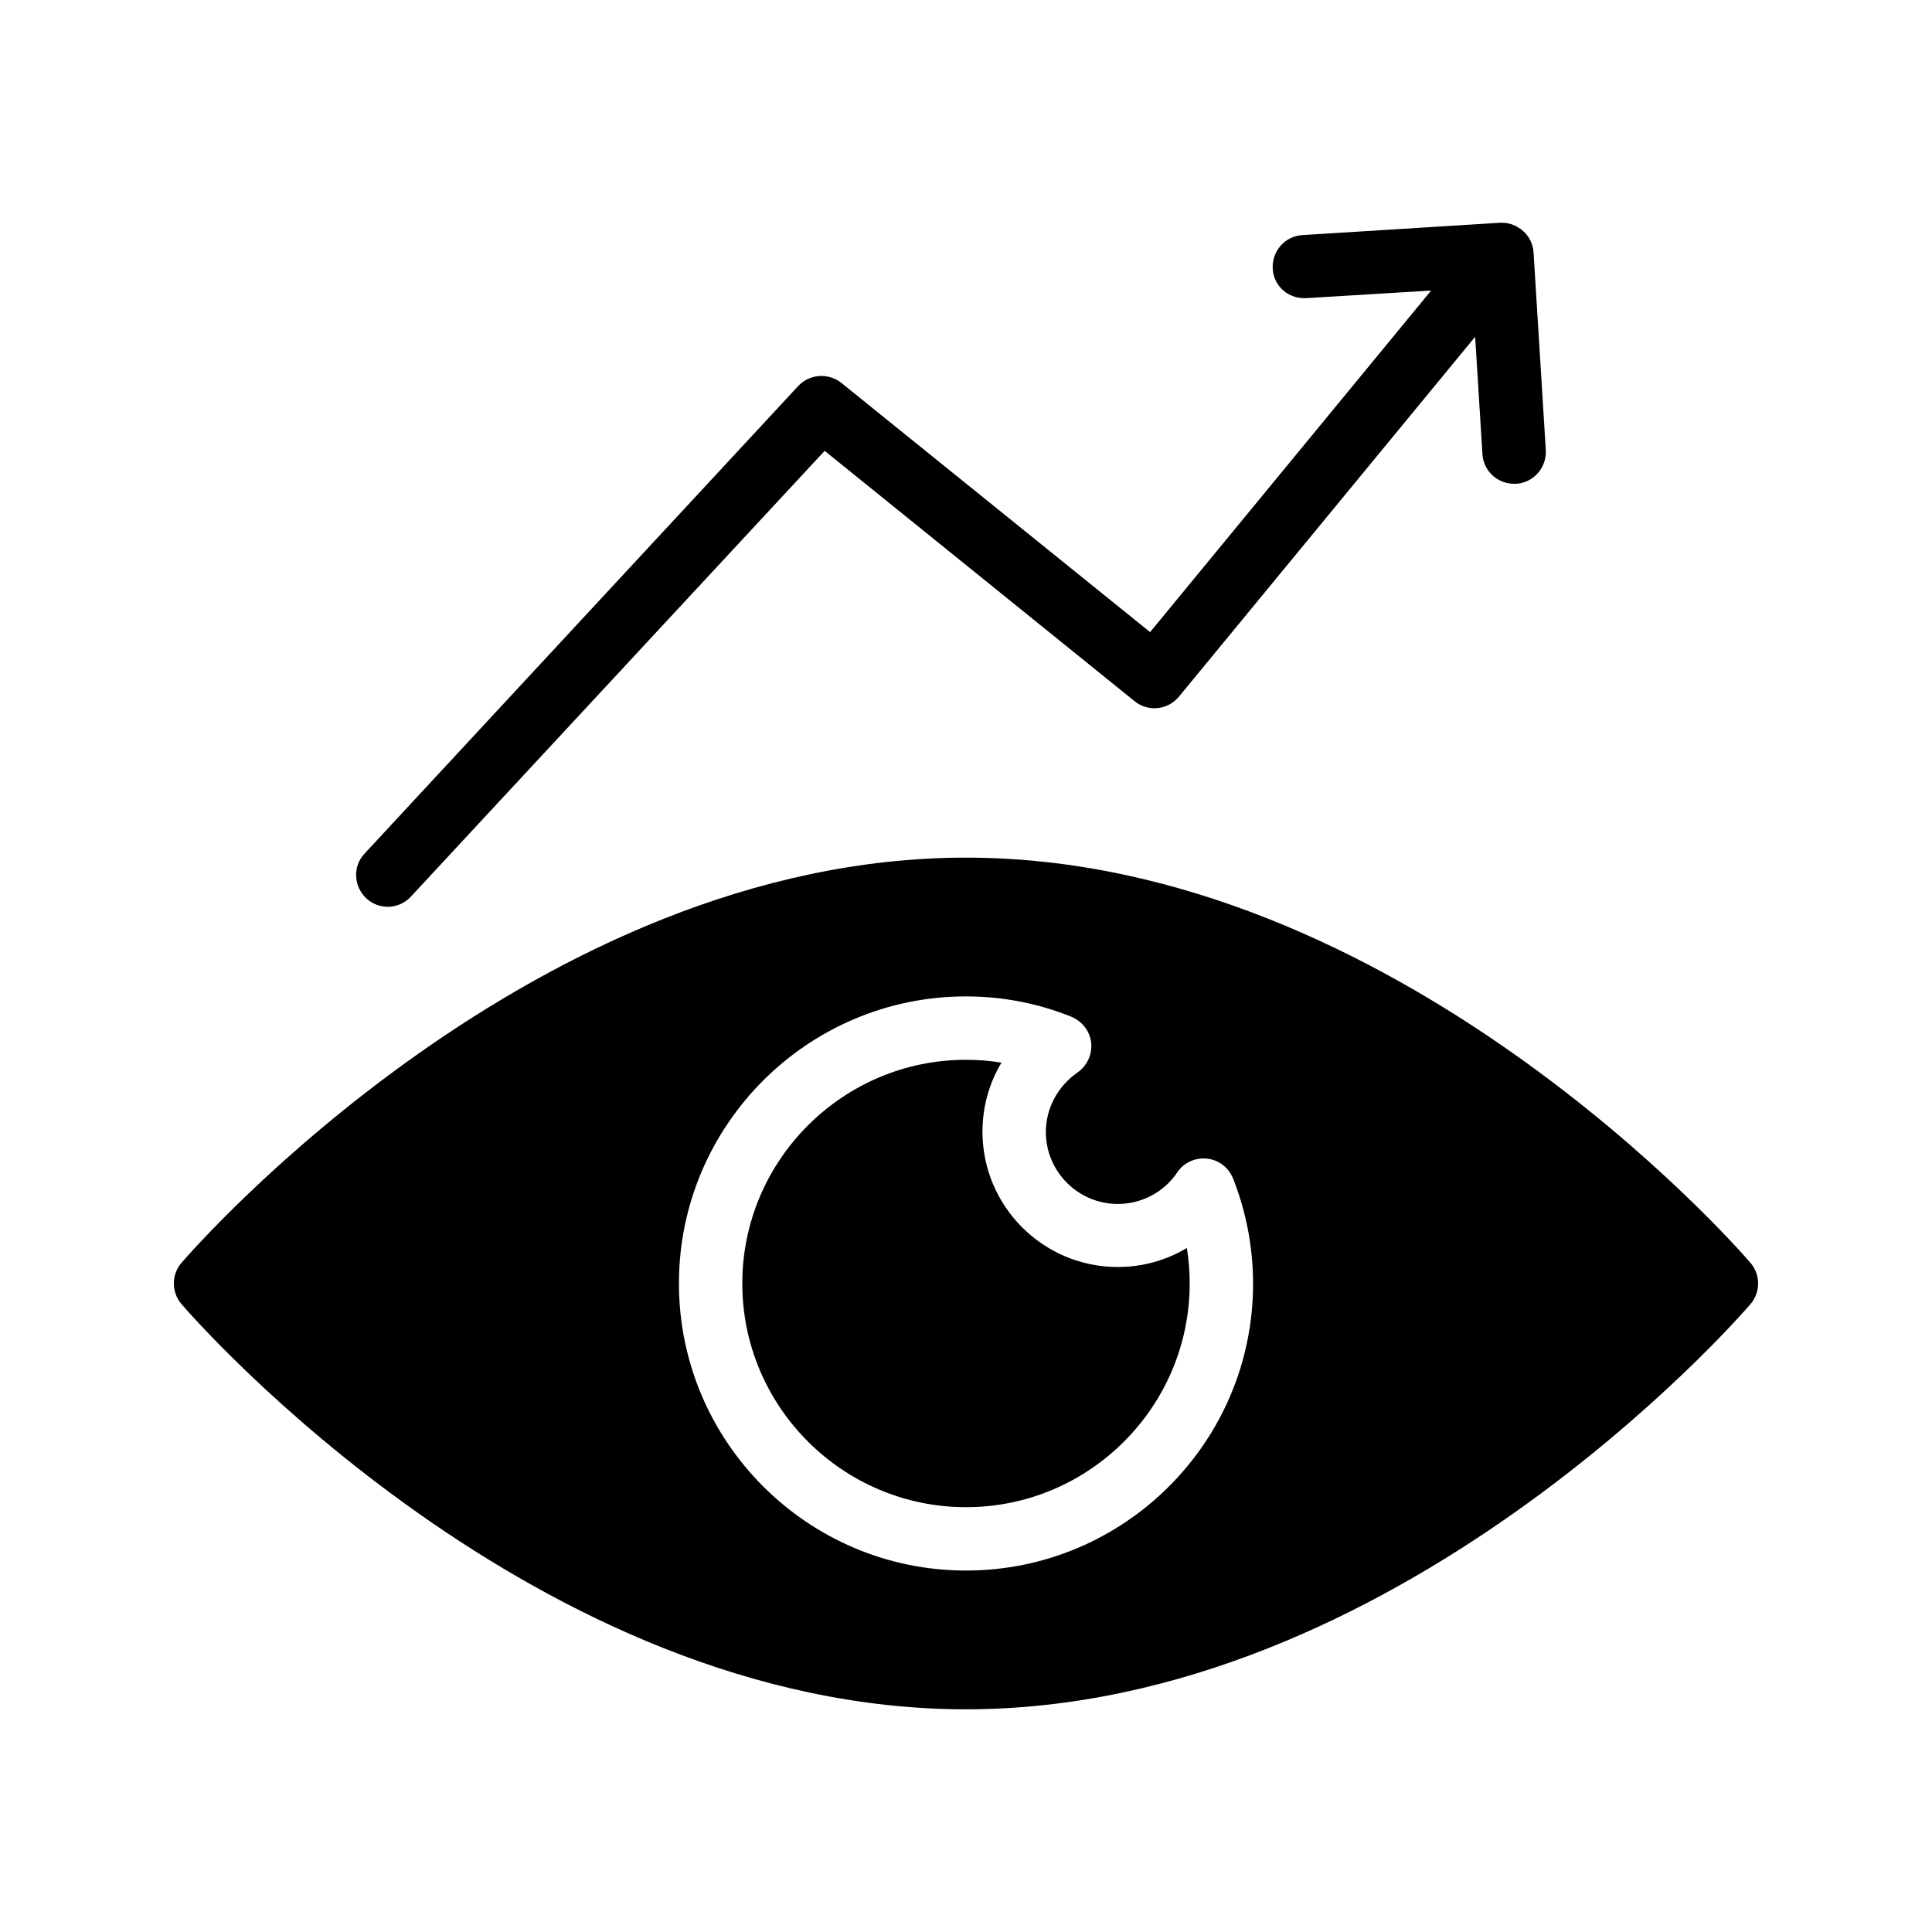 <?xml version="1.0" encoding="UTF-8"?>
<!-- Uploaded to: SVG Repo, www.svgrepo.com, Generator: SVG Repo Mixer Tools -->
<svg fill="#000000" width="800px" height="800px" version="1.1" viewBox="144 144 512 512" xmlns="http://www.w3.org/2000/svg">
 <g>
  <path d="m440.22 479.77c-19.816 0-35.855-16.121-35.855-35.855 0-6.551 1.762-12.848 5.039-18.305-3.106-0.504-6.215-0.754-9.406-0.754-32.664 0-59.281 26.617-59.281 59.281 0 32.664 26.617 59.281 59.281 59.281 32.664 0 59.281-26.617 59.281-59.281 0-3.191-0.25-6.297-0.754-9.406-5.457 3.273-11.754 5.039-18.305 5.039z"/>
  <path d="m400 371.28c-113.86 0-204.12 102.95-207.91 107.39-2.688 3.106-2.688 7.809 0 10.914 3.777 4.453 94.043 107.4 207.91 107.4 113.86 0 204.12-102.95 207.9-107.39 2.688-3.106 2.688-7.809 0-10.914-3.777-4.453-94.043-107.4-207.9-107.4zm0 188.93c-41.984 0-76.074-34.176-76.074-76.074-0.004-41.902 34.09-76.078 76.074-76.078 9.488 0 18.895 1.762 27.879 5.375 2.856 1.176 4.953 3.777 5.289 6.887 0.336 3.106-1.09 6.129-3.609 7.894-5.207 3.609-8.398 9.488-8.398 15.785 0 10.496 8.566 19.062 19.062 19.062 6.297 0 12.258-3.106 15.785-8.398 1.762-2.602 4.785-3.945 7.894-3.609 3.106 0.336 5.711 2.352 6.887 5.289 3.527 8.984 5.289 18.391 5.289 27.879-0.004 41.895-34.094 75.988-76.078 75.988z"/>
  <path d="m367 245.5c-3.441-2.769-8.48-2.434-11.504 0.84l-114.87 123.86c-3.191 3.359-2.938 8.648 0.418 11.84 1.594 1.512 3.695 2.266 5.711 2.266 2.266 0 4.535-0.922 6.129-2.688l109.66-118.14 82.121 66.336c3.609 2.938 8.816 2.352 11.754-1.176l78.512-95.387 1.93 31.066c0.25 4.449 3.945 7.894 8.398 7.894h0.504c4.617-0.25 8.145-4.281 7.894-8.902l-3.191-51.473c0-0.25 0-0.586-0.082-0.922 0-0.586-0.082-1.09-0.25-1.68-0.418-1.512-1.258-2.938-2.434-3.945-0.082-0.082-0.25-0.25-0.336-0.336-0.25-0.25-0.586-0.418-0.922-0.586-0.418-0.336-0.922-0.586-1.426-0.754 0 0-0.082 0-0.168-0.082-0.922-0.336-1.848-0.504-2.769-0.504h-0.336-0.168l-52.395 3.273c-4.617 0.25-8.145 4.199-7.894 8.902 0.25 4.617 4.113 8.062 8.902 7.809l33.082-2.016-74.48 90.52z"/>
 </g>
</svg>